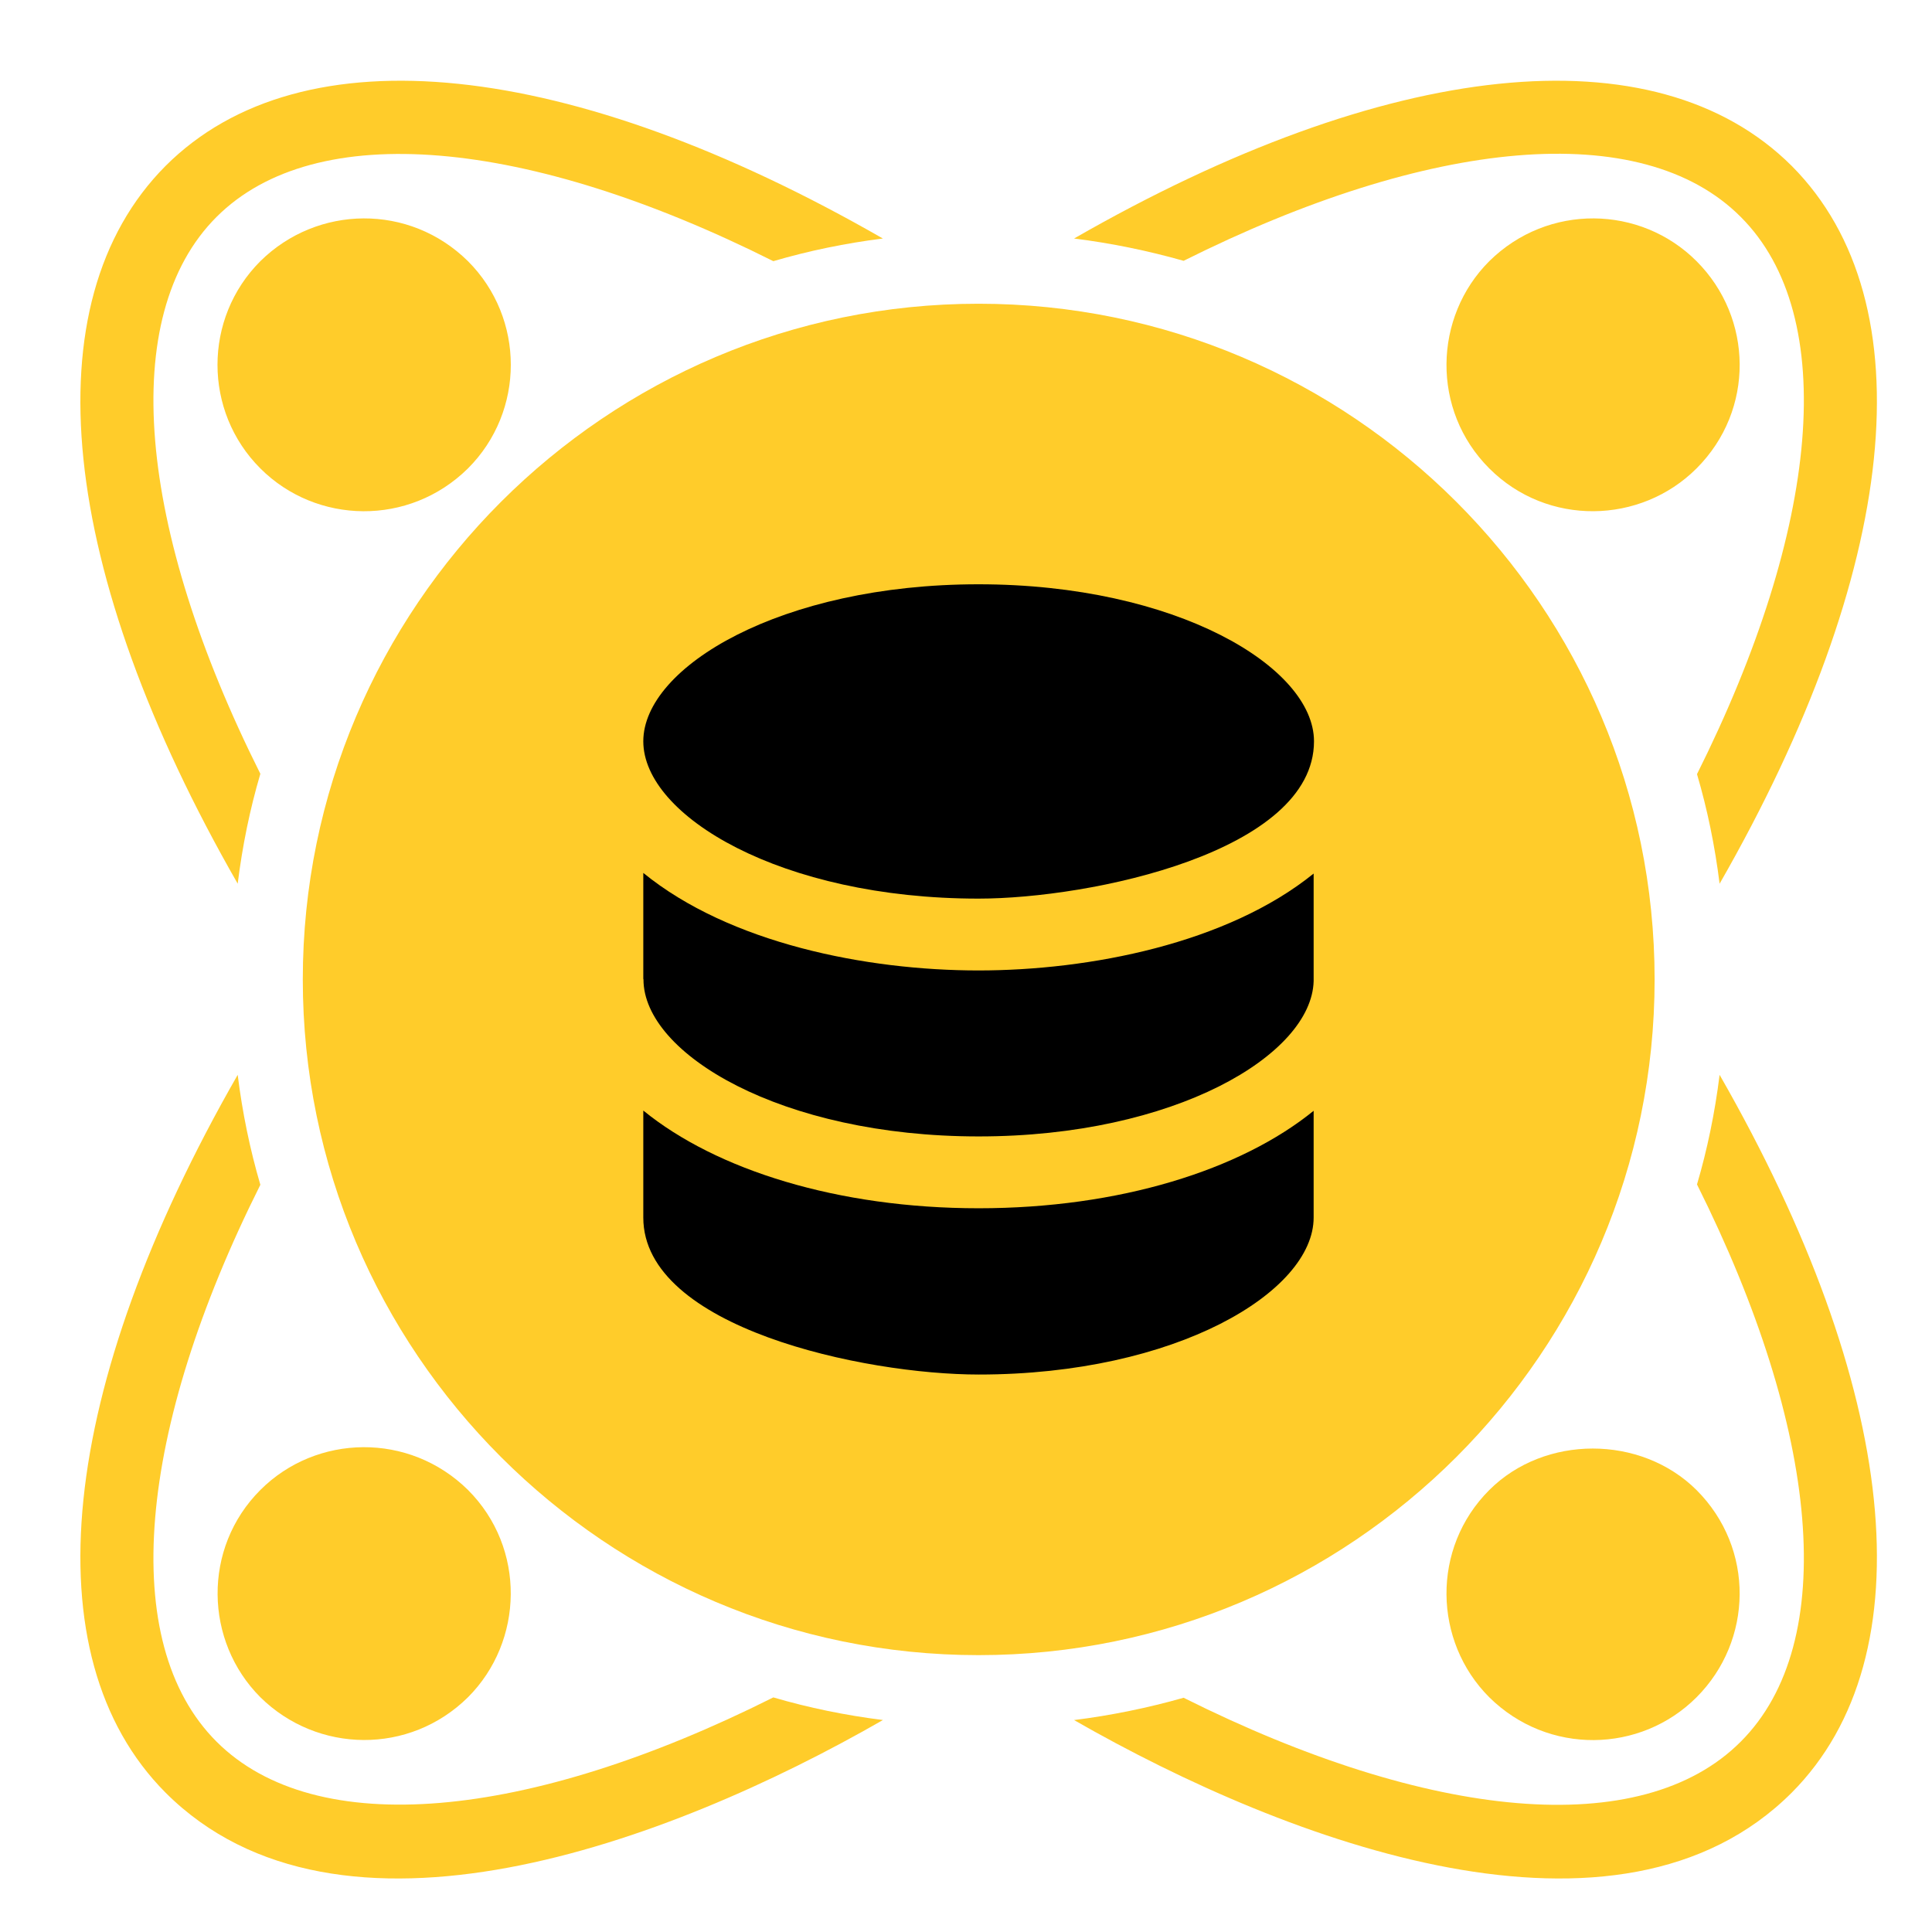 <svg xmlns="http://www.w3.org/2000/svg" width="33" height="33" viewBox="0 0 33 33" fill="none"><circle cx="16.535" cy="16.523" r="9.734" fill="#ffcc2a"></circle><path d="M15.08 4.074C14.442 4.154 13.816 4.283 13.209 4.461C9.012 2.356 5.391 2.013 3.698 3.706C2.004 5.4 2.348 9.026 4.447 13.217C4.268 13.824 4.14 14.45 4.06 15.094C1.004 9.762 0.501 5.173 2.827 2.835C5.158 0.503 9.748 1.012 15.08 4.074L15.08 4.074Z" fill="#ffcc2a"></path><path d="M7.993 4.461C8.969 5.437 8.969 7.026 7.993 8.001C6.99 8.992 5.405 8.96 4.447 8.001C3.471 7.026 3.471 5.437 4.447 4.461C5.42 3.5 6.993 3.474 7.993 4.461Z" fill="#ffcc2a"></path><path d="M28.978 8.001C28.023 8.956 26.431 8.995 25.438 8.001C24.444 7.008 24.483 5.415 25.438 4.461C26.441 3.471 28.021 3.503 28.978 4.461C29.945 5.428 29.976 7.004 28.978 8.001Z" fill="#ffcc2a"></path><path d="M29.372 15.095C29.292 14.45 29.163 13.824 28.986 13.223C31.084 9.026 31.428 5.399 29.734 3.706C28.041 2.006 24.414 2.356 20.217 4.455C19.61 4.283 18.984 4.154 18.346 4.074C23.678 1.012 28.267 0.503 30.605 2.835C32.931 5.173 32.428 9.762 29.372 15.095Z" fill="#ffcc2a"></path><path d="M15.08 29.38C11.395 31.497 5.779 33.572 2.827 30.619C0.501 28.281 1.004 23.692 4.06 18.359C4.14 19.004 4.269 19.63 4.447 20.237C2.348 24.428 2.004 28.054 3.698 29.748C5.392 31.441 9.012 31.098 13.209 28.993C13.816 29.171 14.442 29.299 15.08 29.379L15.08 29.38Z" fill="#ffcc2a"></path><path d="M4.447 25.45C5.405 24.492 6.99 24.459 7.994 25.45C8.987 26.443 8.948 28.035 7.994 28.99C6.993 29.978 5.42 29.95 4.447 28.99C3.493 28.035 3.454 26.443 4.447 25.45Z" fill="#ffcc2a"></path><path d="M16.716 19.411C20.064 19.411 22.403 18.019 22.438 16.759V14.921C20.959 16.117 18.608 16.576 16.713 16.576C14.793 16.576 12.46 16.11 10.988 14.91V16.718C10.988 16.722 10.991 16.726 10.991 16.73C10.991 17.998 13.342 19.411 16.716 19.411Z" fill="#000000"></path><path d="M16.713 15.349C18.627 15.349 22.444 14.553 22.444 12.662C22.444 11.393 20.09 9.98 16.713 9.98C13.339 9.98 10.988 11.393 10.988 12.662C10.988 13.933 13.339 15.349 16.713 15.349Z" fill="#000000"></path><path d="M16.716 20.638C14.312 20.638 12.232 19.983 10.988 18.969V20.797C10.988 22.679 14.761 23.478 16.719 23.478C20.089 23.478 22.438 22.065 22.438 20.797V18.973C21.194 19.985 19.117 20.638 16.716 20.638V20.638Z" fill="#000000"></path><path d="M16.714 5.188C10.351 5.188 5.172 10.366 5.172 16.73C5.172 23.093 10.351 28.271 16.714 28.271C23.083 28.271 28.262 23.093 28.262 16.73C28.262 10.366 23.083 5.188 16.714 5.188ZM23.666 20.797C23.666 22.989 20.614 24.706 16.72 24.706C13.952 24.706 9.761 23.549 9.761 20.797V12.661C9.761 10.469 12.815 8.753 16.713 8.753C19.636 8.753 23.832 9.998 23.665 12.83C23.666 22.054 23.665 11.574 23.665 20.797H23.666Z" fill="#ffcc2a"></path><path d="M30.605 30.619C27.653 33.572 22.039 31.497 18.346 29.38C18.984 29.3 19.61 29.171 20.217 28.999C24.414 31.098 28.041 31.448 29.734 29.748C31.428 28.055 31.084 24.428 28.986 20.231C29.163 19.63 29.292 19.004 29.372 18.359C32.428 23.691 32.931 28.281 30.605 30.619Z" fill="#ffcc2a"></path><path d="M25.438 28.991C24.483 28.037 24.444 26.444 25.438 25.451C26.383 24.506 28.027 24.506 28.978 25.451C29.976 26.449 29.944 28.025 28.978 28.991C28.022 29.948 26.442 29.983 25.438 28.991Z" fill="#ffcc2a"></path></svg>